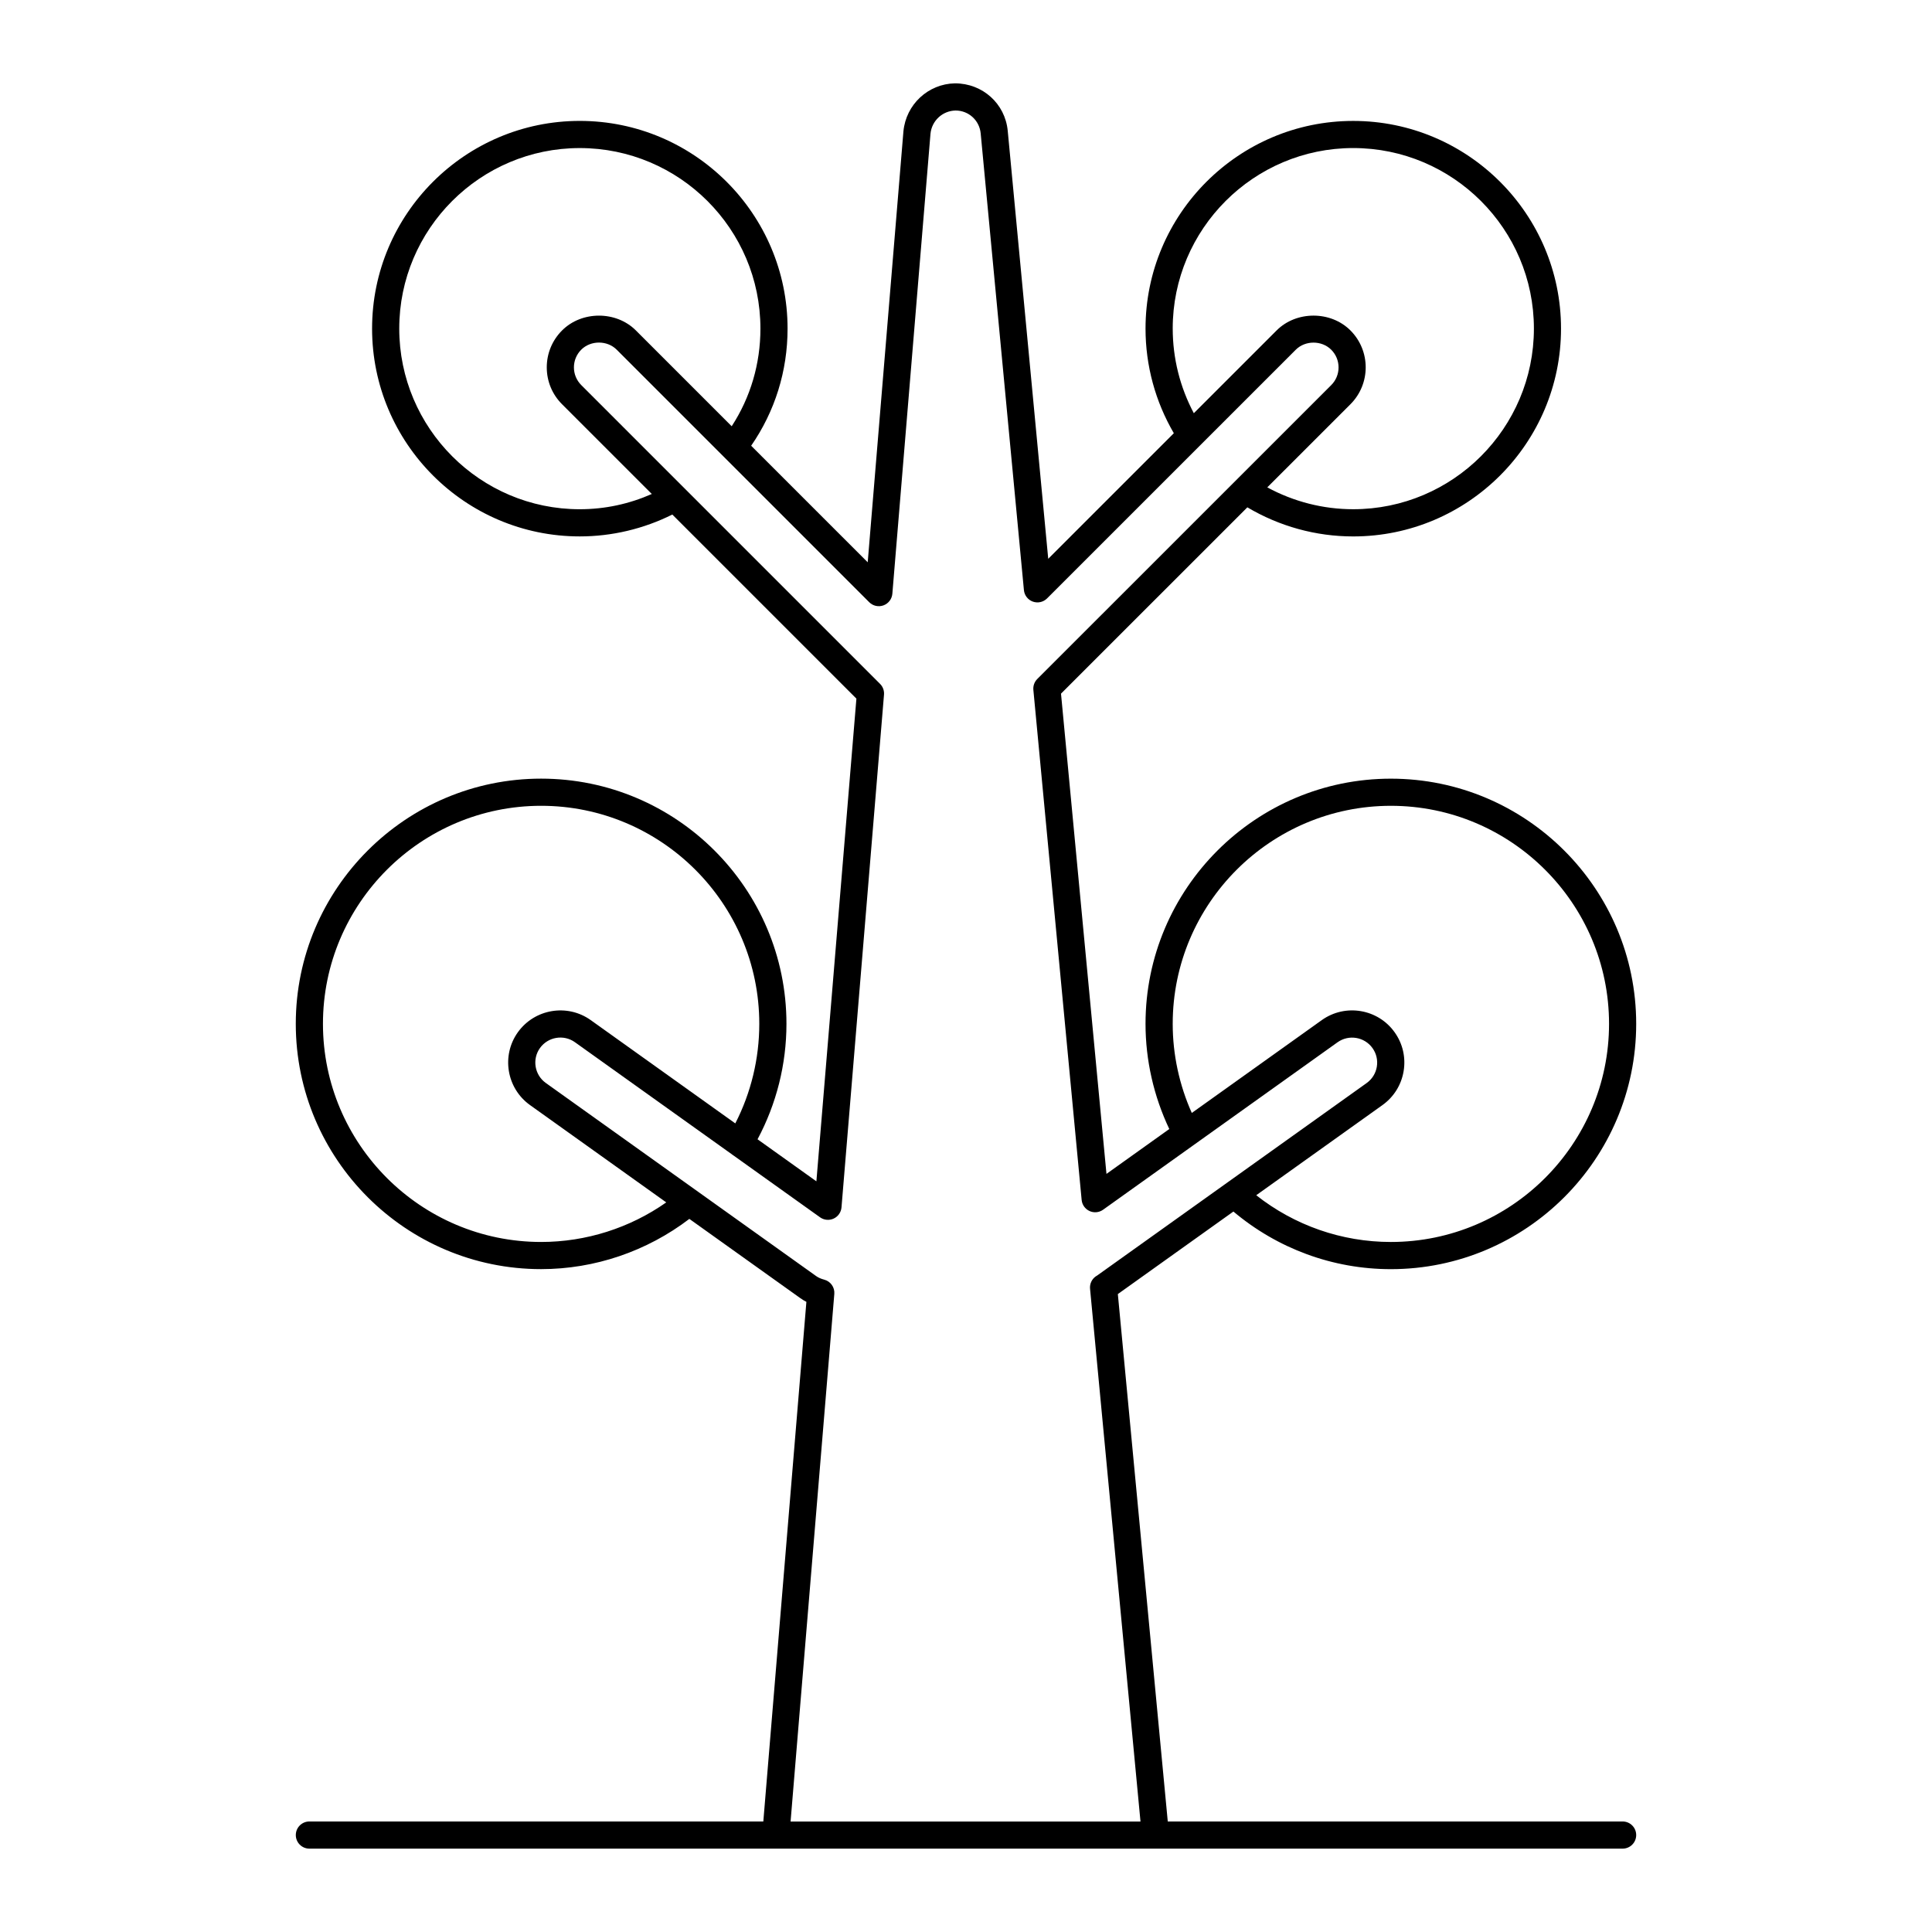 <?xml version="1.0" encoding="UTF-8"?>
<!-- Uploaded to: ICON Repo, www.iconrepo.com, Generator: ICON Repo Mixer Tools -->
<svg fill="#000000" width="800px" height="800px" version="1.1" viewBox="144 144 512 512" xmlns="http://www.w3.org/2000/svg">
 <path d="m225.99 626.71c-1.988 0-3.598 1.609-3.598 3.598 0 1.988 1.609 3.598 3.598 3.598h348.02c1.988 0 3.598-1.609 3.598-3.598 0-1.988-1.609-3.598-3.598-3.598h-120.54l-13.23-139.77 30.625-21.871c11.68 9.828 26.355 15.27 41.727 15.27 35.848 0 65.016-29.164 65.016-65.012 0-35.828-29.164-64.973-65.016-64.973-35.848 0-65.016 29.145-65.016 64.973 0 9.637 2.18 19.199 6.297 27.875l-16.648 11.891-12.047-127.27 49.383-49.375c8.504 5.035 18.133 7.711 28.051 7.711 30.367 0 55.074-24.707 55.074-55.078 0-30.348-24.707-55.035-55.074-55.035-30.348 0-55.035 24.688-55.035 55.035 0 9.812 2.602 19.328 7.5 27.723l-33.285 33.281-10.734-113.43c-0.688-7.168-6.629-12.57-13.992-12.57-7.094 0.141-12.961 5.586-13.648 12.719l-9.465 114.21-30.887-30.887c6.301-9.121 9.648-19.777 9.648-31.051 0-30.348-24.707-55.035-55.074-55.035-30.348 0-55.035 24.688-55.035 55.035 0 30.371 24.688 55.078 55.035 55.078 8.539 0 16.957-2.008 24.531-5.797l48.785 48.785-10.605 127.92-15.594-11.141c5.004-9.371 7.66-19.871 7.66-30.602 0-35.828-29.164-64.973-65.016-64.973-35.848 0-65.016 29.145-65.016 64.973 0 35.848 29.164 65.012 65.016 65.012 14.227 0 28.043-4.742 39.285-13.312l29.418 21.012c0.504 0.359 1.035 0.684 1.598 0.969l-11.414 137.71zm228.79-211.39c0-31.855 25.938-57.773 57.816-57.773s57.816 25.918 57.816 57.773c0 31.879-25.938 57.816-57.816 57.816-13.047 0-25.543-4.391-35.684-12.387l33.461-23.895c3.004-2.152 4.992-5.34 5.602-8.984 0.609-3.648-0.242-7.312-2.387-10.312-4.426-6.203-13.078-7.652-19.293-3.223l-34.457 24.609c-3.312-7.402-5.059-15.484-5.059-23.625zm0-184.25c0-26.375 21.461-47.836 47.84-47.836 26.402 0 47.879 21.461 47.879 47.836 0 26.402-21.477 47.879-47.879 47.879-8 0-15.785-2.004-22.777-5.789l22.035-22.031c5.394-5.394 5.394-14.168 0-19.562-5.227-5.231-14.336-5.234-19.562 0l-21.941 21.938c-3.656-6.879-5.594-14.543-5.594-22.434zm-157.14 47.883c-26.375 0-47.836-21.48-47.836-47.879 0-26.375 21.461-47.836 47.836-47.836 26.402 0 47.879 21.461 47.879 47.836 0 9.348-2.625 18.215-7.613 25.887l-25.391-25.391c-5.227-5.231-14.336-5.231-19.562 0-2.613 2.613-4.055 6.086-4.055 9.781s1.438 7.168 4.055 9.781l23.781 23.781c-6 2.641-12.391 4.039-19.094 4.039zm-10.238 194.18c-31.879 0-57.816-25.934-57.816-57.816 0-31.855 25.938-57.773 57.816-57.773s57.816 25.918 57.816 57.773c0 9.23-2.188 18.273-6.356 26.395l-38.328-27.383c-6.191-4.414-14.844-2.973-19.293 3.223-4.434 6.199-2.992 14.859 3.215 19.301l36.109 25.793c-9.652 6.785-21.258 10.488-33.164 10.488zm77.699 13.766c0.145-1.734-0.98-3.328-2.66-3.773-0.875-0.23-1.578-0.543-2.152-0.953l-71.645-51.176c-2.981-2.133-3.672-6.285-1.551-9.254 2.133-2.977 6.289-3.672 9.262-1.551l41.684 29.773c0.051 0.035 0.082 0.09 0.133 0.125 0.023 0.016 0.051 0.012 0.078 0.027l23.074 16.484c1.051 0.754 2.434 0.879 3.606 0.336 1.176-0.543 1.965-1.68 2.074-2.969l11.266-135.89c0.086-1.055-0.293-2.094-1.043-2.84l-79.188-79.191c-1.254-1.254-1.945-2.922-1.945-4.691s0.691-3.438 1.945-4.691c2.508-2.508 6.875-2.508 9.387 0l66.926 66.926c0.992 0.992 2.469 1.32 3.781 0.836 1.316-0.484 2.231-1.684 2.348-3.082l10.105-121.89c0.332-3.453 3.18-6.102 6.652-6.168 3.461 0 6.32 2.606 6.652 6.055l11.457 121.04c0.133 1.387 1.051 2.574 2.363 3.047 1.312 0.469 2.777 0.145 3.766-0.84l65.922-65.914c2.508-2.508 6.875-2.508 9.387 0 1.254 1.254 1.945 2.922 1.945 4.691 0 1.773-0.691 3.438-1.945 4.691l-77.895 77.879c-0.758 0.758-1.137 1.816-1.039 2.883l12.797 135.18c0.121 1.281 0.918 2.398 2.09 2.934 1.172 0.539 2.539 0.402 3.586-0.344l62.145-44.383c2.984-2.121 7.133-1.43 9.258 1.547 1.031 1.438 1.438 3.195 1.145 4.945-0.293 1.75-1.246 3.281-2.688 4.312l-71.453 51.031c-0.121 0.07-0.242 0.141-0.344 0.211-1.055 0.742-1.633 1.996-1.512 3.281l13.367 141.19h-92.73z"/>
</svg>
